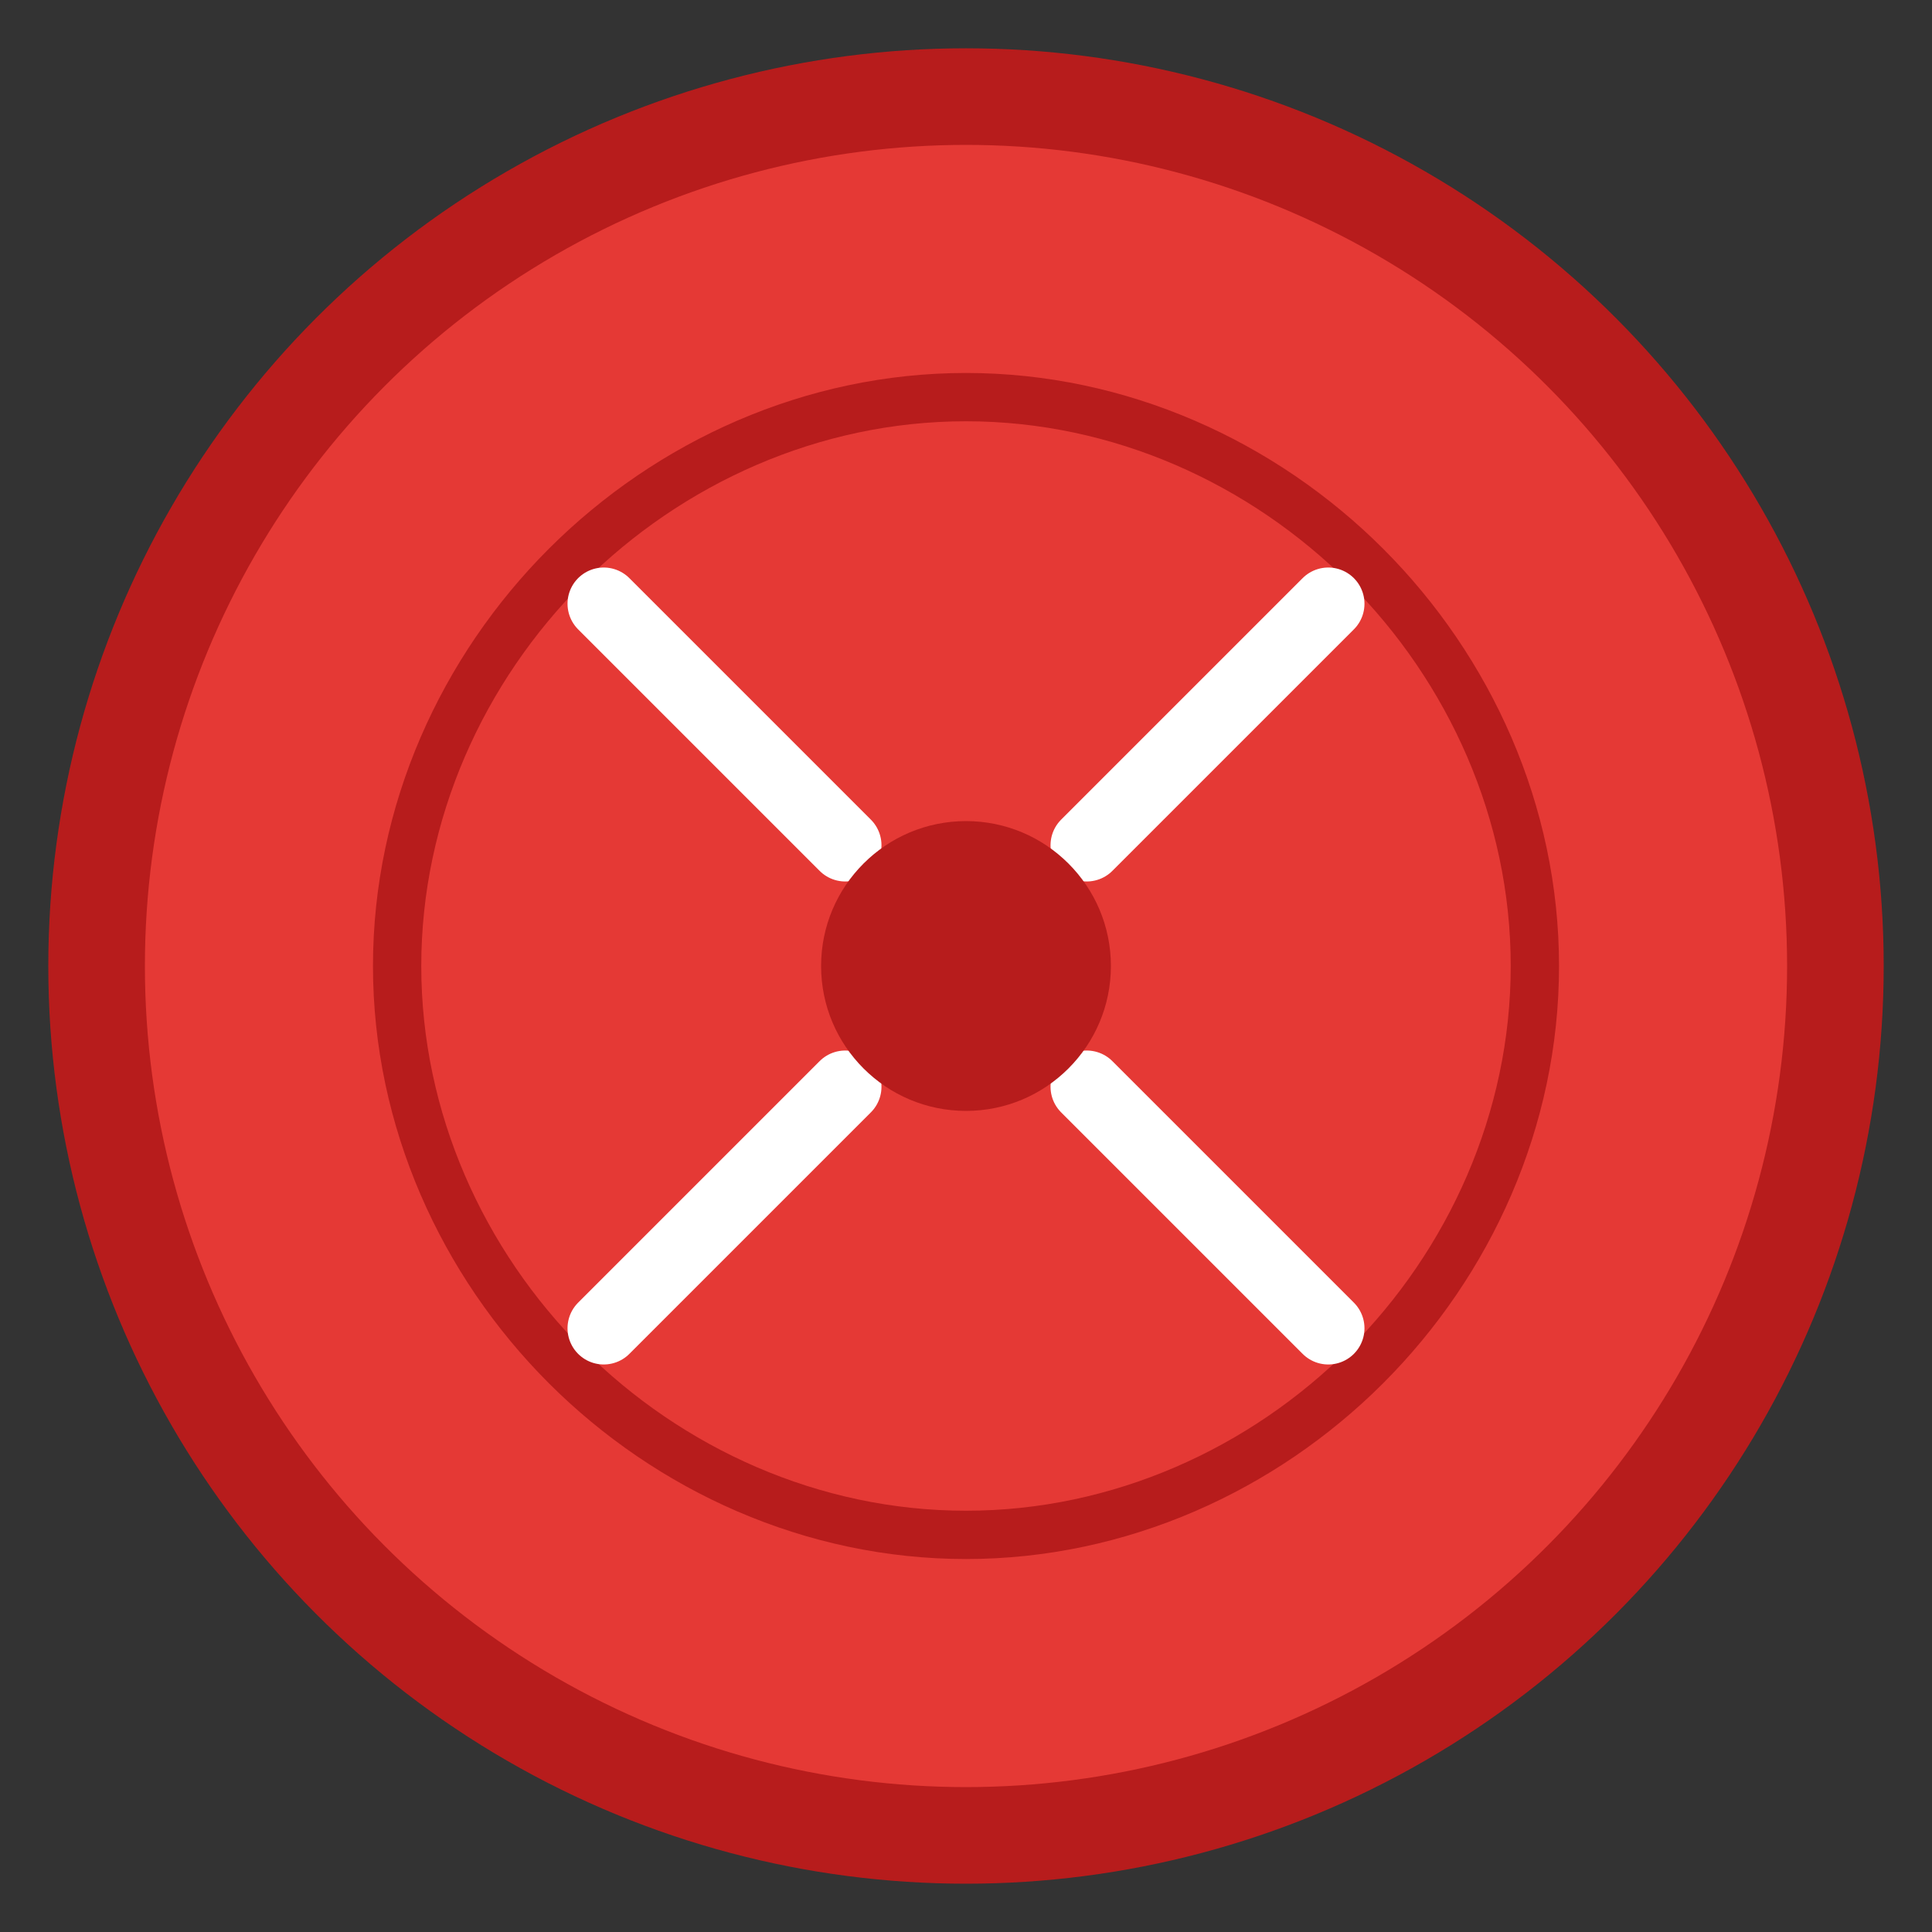 <svg xmlns="http://www.w3.org/2000/svg" width="40" height="40" viewBox="0 0 40 40" fill="none">
  <rect x="0" y="0" width="40" height="40" fill="#333333" stroke="none"/>
  <circle cx="20" cy="20" r="18" fill="#E53935" stroke="#B71C1C" stroke-width="2"/>
  <path d="M28.284 11.716C26.142 9.574 23.184 8.222 20 8.222C16.816 8.222 13.858 9.574 11.716 11.716C9.574 13.858 8.222 16.816 8.222 20C8.222 23.184 9.574 26.142 11.716 28.284C13.858 30.426 16.816 31.778 20 31.778C23.184 31.778 26.142 30.426 28.284 28.284C30.426 26.142 31.778 23.184 31.778 20C31.778 16.816 30.426 13.858 28.284 11.716Z" fill="#E53935" stroke="#B71C1C" stroke-width="1"/>
  <path d="M12.5 12.5L17.5 17.5" stroke="white" stroke-width="1.5" stroke-linecap="round"/>
  <path d="M27.5 27.5L22.5 22.5" stroke="white" stroke-width="1.5" stroke-linecap="round"/>
  <path d="M12.5 27.5L17.5 22.5" stroke="white" stroke-width="1.5" stroke-linecap="round"/>
  <path d="M27.5 12.5L22.5 17.5" stroke="white" stroke-width="1.5" stroke-linecap="round"/>
  <circle cx="20" cy="20" r="3" fill="#B71C1C"/>
</svg>
